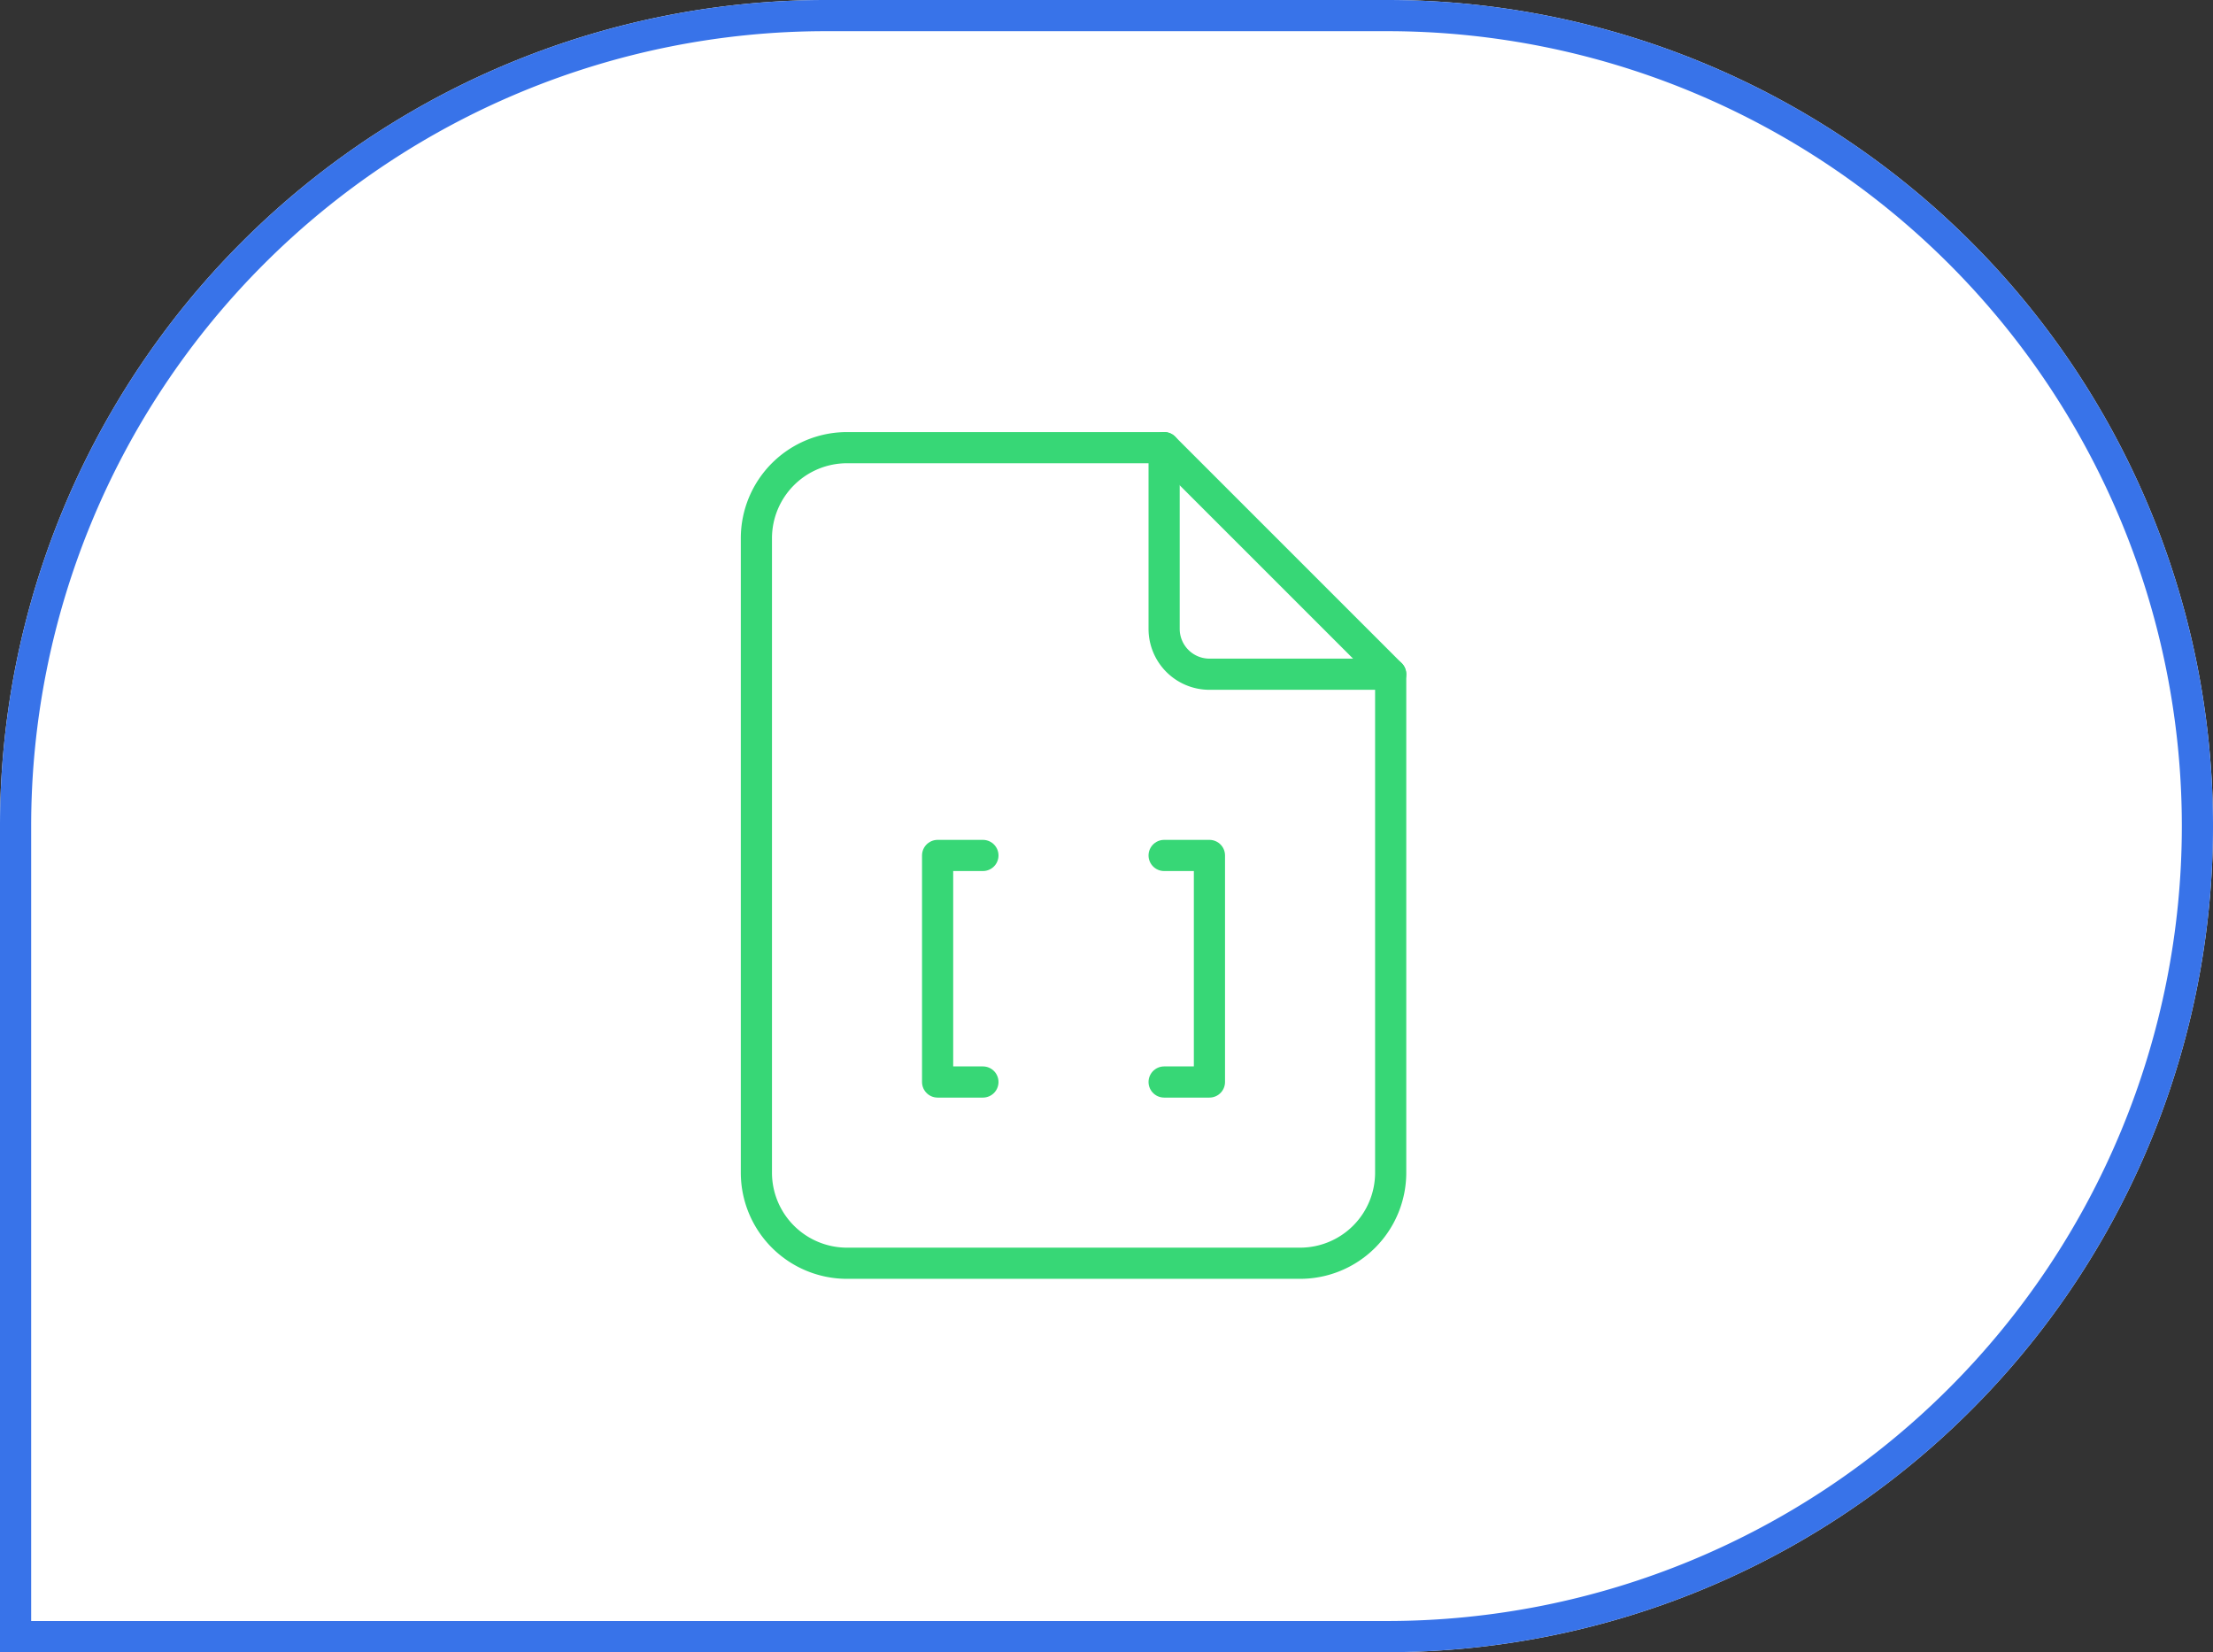 <svg xmlns="http://www.w3.org/2000/svg" width="142" height="106" viewBox="0 0 142 106">
  <rect x="0" y="0" width="142" height="106" fill="#333333" stroke="none"/>
  <g id="Group_4012" data-name="Group 4012" transform="translate(13112 21115)">
    <g id="Rectangle_1364" data-name="Rectangle 1364" transform="translate(-13112 -21115)" fill="#fff" stroke="#3873e9" stroke-width="2">
      <path d="M53,0H89a53,53,0,0,1,53,53v0a53,53,0,0,1-53,53H0a0,0,0,0,1,0,0V53A53,53,0,0,1,53,0Z" stroke="none"/>
      <path d="M53,1H89a52,52,0,0,1,52,52v0a52,52,0,0,1-52,52H1a0,0,0,0,1,0,0V53A52,52,0,0,1,53,1Z" fill="none"/>
    </g>
    <g id="Group_4006" data-name="Group 4006" transform="translate(-13078 -21095)">
      <path id="Path_5203" data-name="Path 5203" d="M0,0H69.768V69.768H0Z" fill="none"/>
      <path id="Path_5204" data-name="Path 5204" d="M11.907,12H9V26.535h2.907" transform="translate(17.163 22.884)" fill="none" stroke="#37d776" stroke-linecap="round" stroke-linejoin="round" stroke-width="2"/>
      <path id="Path_5205" data-name="Path 5205" d="M14,12h2.907V26.535H14" transform="translate(26.698 22.884)" fill="none" stroke="#37d776" stroke-linecap="round" stroke-linejoin="round" stroke-width="2"/>
      <path id="Path_5206" data-name="Path 5206" d="M14,3V14.628a2.907,2.907,0,0,0,2.907,2.907H28.535" transform="translate(26.698 5.721)" fill="none" stroke="#37d776" stroke-linecap="round" stroke-linejoin="round" stroke-width="2"/>
      <path id="Path_5207" data-name="Path 5207" d="M39.884,55.326H10.814A5.814,5.814,0,0,1,5,49.512V8.814A5.814,5.814,0,0,1,10.814,3H31.163L45.7,17.535V49.512A5.814,5.814,0,0,1,39.884,55.326Z" transform="translate(9.535 5.721)" fill="none" stroke="#37d776" stroke-linecap="round" stroke-linejoin="round" stroke-width="2"/>
    </g>
  </g>
</svg>
